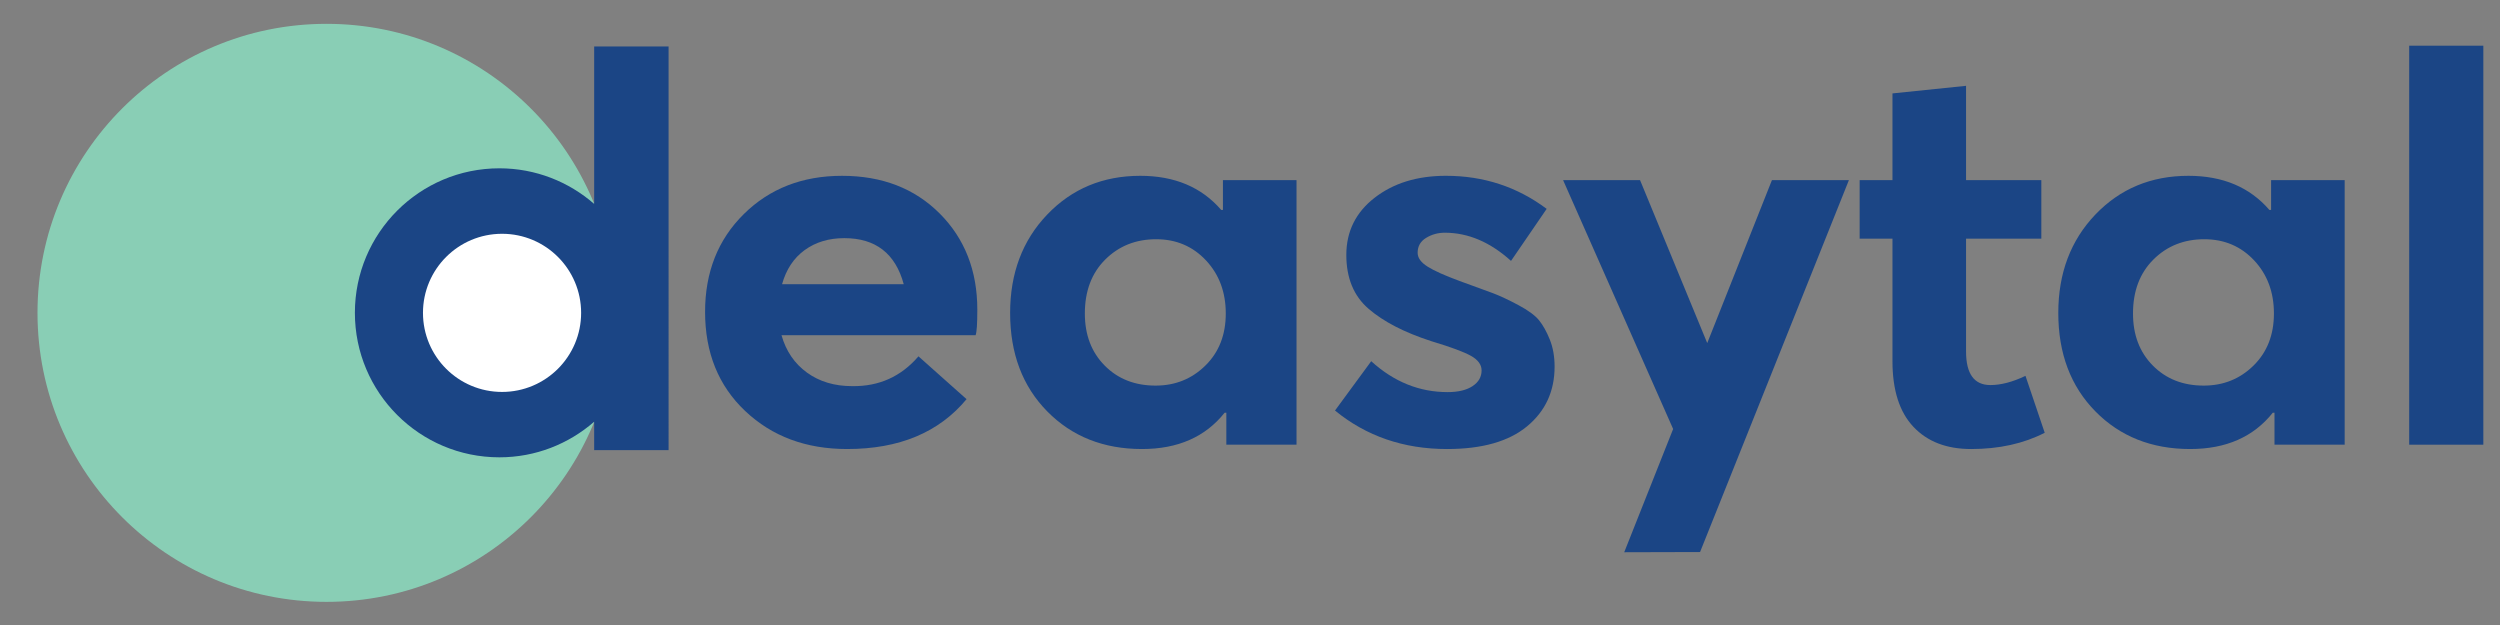 <svg xmlns="http://www.w3.org/2000/svg" xmlns:xlink="http://www.w3.org/1999/xlink" id="Layer_1" x="0px" y="0px" width="300px" height="75px" viewBox="0 0 300 75" style="enable-background:new 0 0 300 75;" xml:space="preserve"><rect x="0" y="0" width="300" height="75" fill="#808080" stroke="none"/><style type="text/css">	.st0{fill:#89CEB5;}	.st1{fill:#1B4585;}	.st2{fill:#FFFFFF;}</style><path class="st0" d="M73.863,37.542c0,19.154-15.527,34.681-34.681,34.681S4.5,56.696,4.5,37.542 S20.027,2.86,39.181,2.86S73.863,18.388,73.863,37.542"></path><g>	<path class="st1" d="M117.278,37.165c0,1.692-0.068,2.711-0.204,3.058H93.779c0.543,1.909,1.562,3.405,3.056,4.488  c1.494,1.084,3.304,1.626,5.433,1.626c3.214,0.044,5.863-1.148,7.947-3.577l5.772,5.14  c-3.305,3.99-8.082,5.984-14.33,5.984c-4.936,0-9.011-1.517-12.225-4.553c-3.215-3.036-4.822-7.004-4.822-11.905  c0-4.77,1.551-8.684,4.653-11.742c3.101-3.058,7.029-4.586,11.783-4.586c4.799,0,8.704,1.507,11.716,4.521  C115.771,28.633,117.278,32.481,117.278,37.165z M101.317,28.578c-1.857,0-3.442,0.478-4.754,1.431  c-1.314,0.955-2.219,2.32-2.717,4.098h14.602C107.452,30.422,105.075,28.578,101.317,28.578z"></path>	<path class="st1" d="M146.753,21.617h8.829v31.746h-8.422v-3.838h-0.204c-2.309,2.906-5.615,4.359-9.916,4.359  c-4.618,0-8.411-1.506-11.376-4.521c-2.966-3.015-4.449-6.95-4.449-11.808c0-4.77,1.483-8.706,4.449-11.807  c2.965-3.1,6.69-4.651,11.172-4.651c4.12,0,7.357,1.366,9.712,4.098h0.204V21.617z M138.671,46.272  c2.354,0,4.346-0.801,5.977-2.407c1.63-1.603,2.445-3.685,2.445-6.245c0-2.558-0.793-4.684-2.377-6.375  c-1.585-1.691-3.577-2.537-5.977-2.537c-2.445,0-4.483,0.814-6.112,2.44c-1.63,1.626-2.445,3.783-2.445,6.472  c0,2.56,0.792,4.642,2.377,6.245C134.143,45.471,136.18,46.272,138.671,46.272z"></path>	<path class="st1" d="M173.647,53.884c-5.207,0-9.689-1.539-13.447-4.619l4.346-5.92  c2.717,2.472,5.773,3.708,9.169,3.708c1.267,0,2.264-0.238,2.989-0.716c0.723-0.477,1.087-1.106,1.087-1.887  c0-0.693-0.431-1.278-1.29-1.756c-0.862-0.477-2.445-1.062-4.755-1.757c-3.216-1.041-5.717-2.331-7.505-3.871  c-1.789-1.539-2.682-3.697-2.682-6.473c0-2.818,1.131-5.106,3.396-6.863c2.263-1.757,5.116-2.635,8.557-2.635  c4.527,0,8.557,1.323,12.088,3.968l-4.278,6.245c-2.491-2.254-5.14-3.383-7.946-3.383  c-0.816,0-1.562,0.206-2.241,0.618c-0.679,0.412-1.019,1.008-1.019,1.789c0,0.608,0.396,1.161,1.188,1.659  c0.792,0.499,2.072,1.074,3.838,1.724c1.81,0.651,3.146,1.139,4.007,1.464c0.859,0.326,1.878,0.803,3.056,1.431  c1.177,0.629,2.003,1.236,2.479,1.822c0.476,0.585,0.905,1.356,1.29,2.31c0.385,0.955,0.577,2.039,0.577,3.253  c0,2.95-1.098,5.334-3.293,7.155C181.06,52.973,177.858,53.884,173.647,53.884z"></path>	<path class="st1" d="M212.632,21.617h9.236l-17.861,44.627l-9.101,0.025l5.87-14.789l-13.205-29.863h9.236  l8.106,19.664l-0.058-0.076L212.632,21.617z"></path>	<path class="st1" d="M236.537,53.884c-2.943,0-5.253-0.888-6.928-2.667c-1.675-1.778-2.512-4.402-2.512-7.872V28.643  h-3.939v-7.026h3.939V11.209l8.829-0.911v11.319h9.033v7.026h-9.033v13.531c0,2.689,0.974,4.033,2.921,4.033  c1.267,0,2.671-0.368,4.211-1.106l2.308,6.83C242.83,53.234,239.887,53.884,236.537,53.884z"></path>	<path class="st1" d="M272.532,21.617h8.829v31.746h-8.422v-3.838h-0.204c-2.31,2.906-5.615,4.359-9.915,4.359  c-4.618,0-8.412-1.506-11.377-4.521c-2.965-3.015-4.448-6.95-4.448-11.808c0-4.77,1.483-8.706,4.448-11.807  c2.965-3.1,6.691-4.651,11.173-4.651c4.119,0,7.356,1.366,9.712,4.098h0.204V21.617z M264.449,46.272  c2.354,0,4.347-0.801,5.977-2.407c1.63-1.603,2.445-3.685,2.445-6.245c0-2.558-0.792-4.684-2.377-6.375  c-1.586-1.691-3.578-2.537-5.977-2.537c-2.445,0-4.483,0.814-6.112,2.44c-1.63,1.626-2.445,3.783-2.445,6.472  c0,2.56,0.791,4.642,2.377,6.245C259.922,45.471,261.959,46.272,264.449,46.272z"></path>	<path class="st1" d="M289.103,53.363V5.484H298v47.879H289.103z"></path></g><path class="st1" d="M71.299,5.574v18.895c-3.046-2.653-7.016-4.271-11.373-4.271c-9.577,0-17.34,7.764-17.34,17.341 s7.763,17.34,17.34,17.34c4.356,0,8.327-1.618,11.373-4.271v3.407h8.931V5.574H71.299z"></path><path class="st2" d="M69.735,37.543c0,5.241-4.249,9.489-9.489,9.489c-5.241,0-9.489-4.248-9.489-9.489 c0-5.241,4.248-9.489,9.489-9.489C65.486,28.054,69.735,32.302,69.735,37.543"></path></svg>
